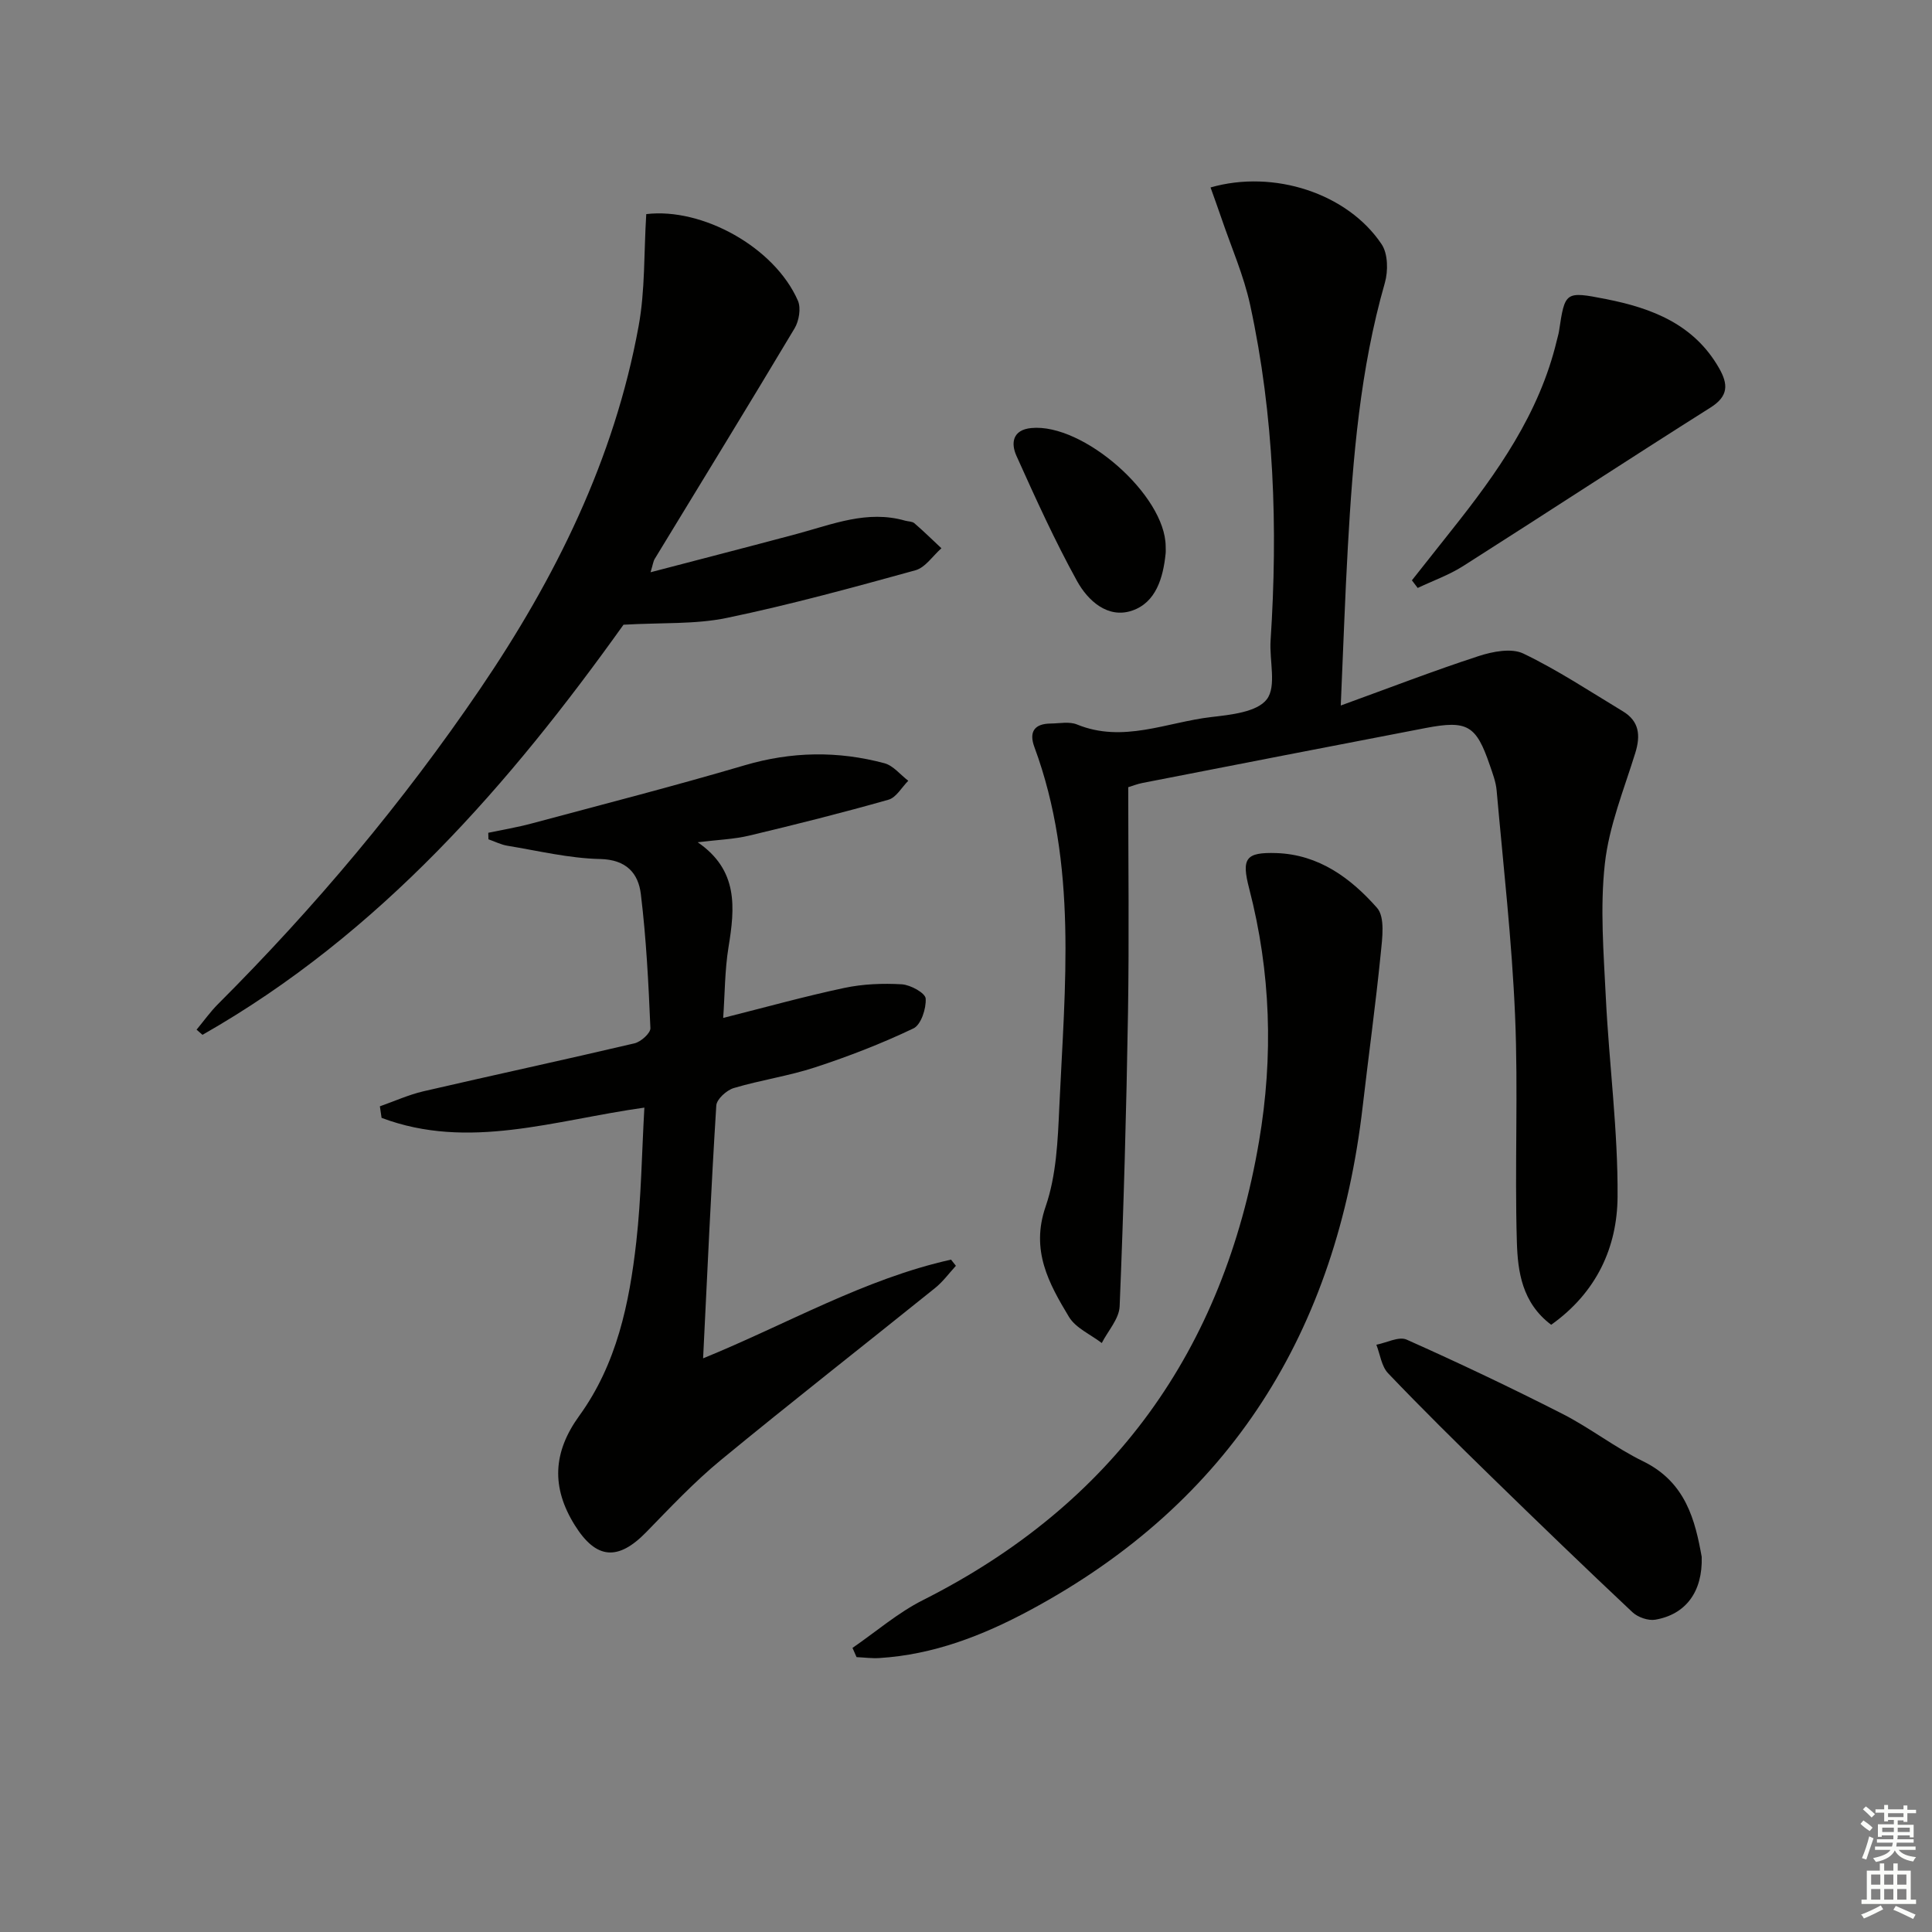 <svg enable-background="new 0 0 400 400" viewBox="0 0 400 400" xmlns="http://www.w3.org/2000/svg"><rect x="0" y="0" width="400" height="400" fill="#808080" stroke="none"/><g fill="#010100"><path d="m321.16 274.28c-6.05-4.54-6.93-11.03-7.11-17.16-.47-15.6.3-31.25-.37-46.84-.66-15.57-2.44-31.1-3.82-46.64-.16-1.79-.84-3.55-1.43-5.27-2.81-8.21-4.62-9.3-13.28-7.64-19.54 3.75-39.07 7.56-58.6 11.37-1.12.22-2.19.65-2.96.88 0 15.77.2 31.25-.05 46.72-.33 20.26-.9 40.52-1.73 60.77-.11 2.58-2.41 5.06-3.7 7.59-2.31-1.78-5.39-3.09-6.79-5.41-4.17-6.92-7.97-13.77-4.84-22.83 2.23-6.45 2.53-13.71 2.84-20.65 1.14-25.01 3.83-50.17-5.16-74.5-1.16-3.13-.02-4.84 3.37-4.87 1.83-.02 3.87-.45 5.44.19 9.54 3.91 18.59-.46 27.79-1.53 4.06-.47 9.5-1.03 11.52-3.68 2.05-2.68.51-8 .78-12.16 1.53-23.33.74-46.54-4.22-69.44-1.32-6.12-3.9-11.96-5.93-17.93-.73-2.15-1.51-4.27-2.28-6.44 13.09-3.76 28.37 1.21 35.42 11.76 1.32 1.97 1.37 5.54.67 7.99-5.12 17.86-6.62 36.2-7.66 54.61-.59 10.43-.94 20.88-1.47 32.9 10.3-3.74 19.35-7.24 28.56-10.24 2.89-.94 6.78-1.7 9.24-.52 7.14 3.43 13.8 7.85 20.61 11.96 3.4 2.05 3.69 4.99 2.57 8.62-2.35 7.58-5.44 15.14-6.3 22.92-1.02 9.13-.25 18.5.2 27.74.68 13.77 2.53 27.52 2.43 41.26-.08 10.38-4.3 19.75-13.74 26.47z"/><path d="m78.65 229.05c3-1.05 5.94-2.39 9.02-3.11 14.55-3.37 29.16-6.51 43.7-9.93 1.32-.31 3.33-2.11 3.29-3.14-.39-9.27-.86-18.56-1.98-27.76-.52-4.28-2.97-7.14-8.42-7.26-6.42-.14-12.82-1.7-19.21-2.75-1.34-.22-2.61-.88-3.92-1.33-.01-.45-.02-.9-.04-1.35 2.99-.63 6.01-1.13 8.95-1.92 14.74-3.95 29.52-7.75 44.15-12.06 9.7-2.86 19.29-3 28.92-.42 1.84.49 3.3 2.39 4.94 3.63-1.36 1.35-2.49 3.47-4.1 3.92-9.54 2.71-19.17 5.13-28.82 7.43-3.19.76-6.53.87-10.68 1.38 8.46 5.8 7.71 13.58 6.38 21.72-.77 4.72-.75 9.57-1.1 14.65 8.75-2.2 16.86-4.47 25.08-6.21 3.86-.82 7.95-.98 11.9-.75 1.8.11 4.86 1.8 4.94 2.94.14 2.07-.96 5.44-2.53 6.19-6.56 3.13-13.4 5.78-20.32 8.05-5.5 1.81-11.32 2.64-16.88 4.3-1.48.44-3.54 2.3-3.62 3.62-1.08 17.22-1.85 34.46-2.73 52.34 17.38-7.09 33.36-16.43 51.33-20.44.34.43.67.86 1.01 1.28-1.42 1.54-2.68 3.29-4.3 4.59-14.78 11.9-29.74 23.59-44.39 35.65-5.5 4.53-10.44 9.79-15.43 14.91-5.84 5.99-10.37 5.64-14.79-1.45-4.89-7.84-4.53-15.1.92-22.63 7.78-10.74 10.38-23.29 11.82-36.06 1.02-9.06 1.13-18.22 1.67-27.76-18.59 2.59-36.41 8.91-54.41 2.12-.12-.78-.23-1.59-.35-2.39z"/><path d="m133.8 44.33c11.58-1.39 26.56 6.84 31.4 17.93.67 1.54.23 4.18-.69 5.72-9.54 15.97-19.28 31.82-28.95 47.72-.32.53-.39 1.22-.87 2.78 10.52-2.76 20.44-5.3 30.32-7.95 7.34-1.97 14.54-4.98 22.39-2.73.64.18 1.45.14 1.9.52 1.93 1.66 3.75 3.45 5.61 5.19-1.78 1.57-3.33 3.99-5.38 4.56-12.94 3.57-25.91 7.13-39.04 9.86-6.53 1.36-13.43.95-21.4 1.41-23.36 32.7-50.32 63.96-87.17 84.91-.41-.36-.82-.72-1.22-1.07 1.48-1.78 2.83-3.69 4.46-5.32 20.07-20.06 38.23-41.69 54.2-65.17 15.66-23.03 27.83-47.6 32.86-75.18 1.36-7.41 1.08-15.12 1.58-23.18z"/><path d="m176.5 341.18c4.85-3.33 9.39-7.28 14.6-9.9 39.39-19.86 62.22-51.73 69.57-94.98 2.99-17.58 2.45-35.03-2.04-52.33-1.64-6.29-.71-7.55 5.62-7.35 8.82.29 15.43 5.21 20.84 11.33 1.71 1.93 1.09 6.35.77 9.55-1.06 10.55-2.51 21.05-3.73 31.58-5.37 46.44-27.2 81.93-68.97 104.34-9.79 5.25-19.91 9.16-31.08 9.86-1.57.1-3.16-.12-4.74-.19-.28-.63-.56-1.27-.84-1.91z"/><path d="m352.32 322.33c.22 7.27-3.34 11.93-9.61 13.01-1.47.25-3.61-.5-4.73-1.55-9.8-9.21-19.48-18.55-29.11-27.94-7.26-7.08-14.48-14.2-21.48-21.53-1.37-1.44-1.65-3.92-2.43-5.91 2.11-.4 4.65-1.77 6.26-1.06 10.88 4.85 21.65 9.97 32.26 15.37 5.75 2.93 10.93 7.01 16.73 9.84 8.87 4.33 10.77 12.33 12.11 19.77z"/><path d="m292.32 120.15c2.72-3.44 5.44-6.88 8.17-10.32 9.47-11.9 18.22-24.19 21.83-39.34.15-.65.36-1.29.46-1.94 1.23-8.17 1.25-8.3 9.71-6.63 9.53 1.87 18.25 5.22 23.43 14.31 1.88 3.3 2 5.77-1.78 8.15-17.14 10.82-34.09 21.93-51.2 32.81-2.92 1.86-6.27 3.04-9.42 4.54-.4-.52-.8-1.05-1.2-1.58z"/><path d="m241.34 113.11c0 .5.04 1-.01 1.5-.51 5.02-2 10.13-6.93 11.81-5.04 1.72-9.17-2.06-11.41-6.12-4.63-8.39-8.6-17.16-12.54-25.91-1.18-2.61-.85-5.4 3.08-5.77 10.75-1.03 27.74 13.92 27.81 24.49z"/></g><path d="m385.2 377.6.6-.7c.6.4 1.3.9 1.9 1.5l-.6.7c-.8-.5-1.4-1-1.9-1.5zm.3 7.1c.6-1.4 1.1-2.9 1.5-4.5.3.1.6.3.9.4-.5 1.4-1 2.9-1.5 4.4zm.2-10.1.6-.6c.7.5 1.3 1.1 1.9 1.6l-.7.7c-.6-.6-1.2-1.2-1.8-1.7zm8.4-.8h.8v.9h1.8v.7h-1.8v1.8h-.8v-.3h-1.2v.9h3.3v2.6h-.8v-.4h-2.5c0 .3 0 .6-.1.8h3.4v.7h-3.5c0 .3-.1.6-.1.8h4v.7h-3.5c.7.9 1.9 1.3 3.6 1.5-.2.2-.4.5-.6.9-1.9-.3-3.2-1.1-3.8-2.3-.5 1.1-1.8 2-3.9 2.4-.2-.3-.4-.5-.6-.8 1.9-.4 3.1-.9 3.6-1.7h-3.2v-.7h3.5c.1-.2.1-.5.2-.8h-3.3v-.7h3.4c0-.2 0-.5 0-.8h-2.4v.3h-.8v-2.6h3.3v-.9h-1.2v.3h-.8v-1.8h-1.8v-.7h1.8v-.9h.8v.9h3.2zm-4.4 5.5h2.4c0-.3 0-.6 0-.9h-2.4zm1.2-3.1h3.2v-.8h-3.2zm4.4 2.2h-2.4v.9h2.5v-.9z" fill="#fbfcfa"/><path d="m389.2 385.8h.9v1.5h1.9v-1.5h.9v1.5h2.7v6h1.1v.9h-11.3v-.9h1.1v-6h2.7zm.2 8.7.5.8c-1.2.6-2.5 1.3-4 1.9-.2-.3-.3-.6-.6-.8 1.6-.6 3-1.3 4.1-1.9zm-2-4.3h1.9v-2.1h-1.9zm0 3.1h1.9v-2.2h-1.9zm2.7-3.1h1.9v-2.1h-1.9zm0 3.1h1.9v-2.2h-1.9zm2.4 1.3c1.4.6 2.7 1.2 4.1 1.8l-.5.9c-1.5-.7-2.8-1.4-4.1-1.9zm2.2-6.5h-1.9v2.1h1.9zm-1.9 5.2h1.9v-2.2h-1.9z" fill="#fbfcfa"/></svg>